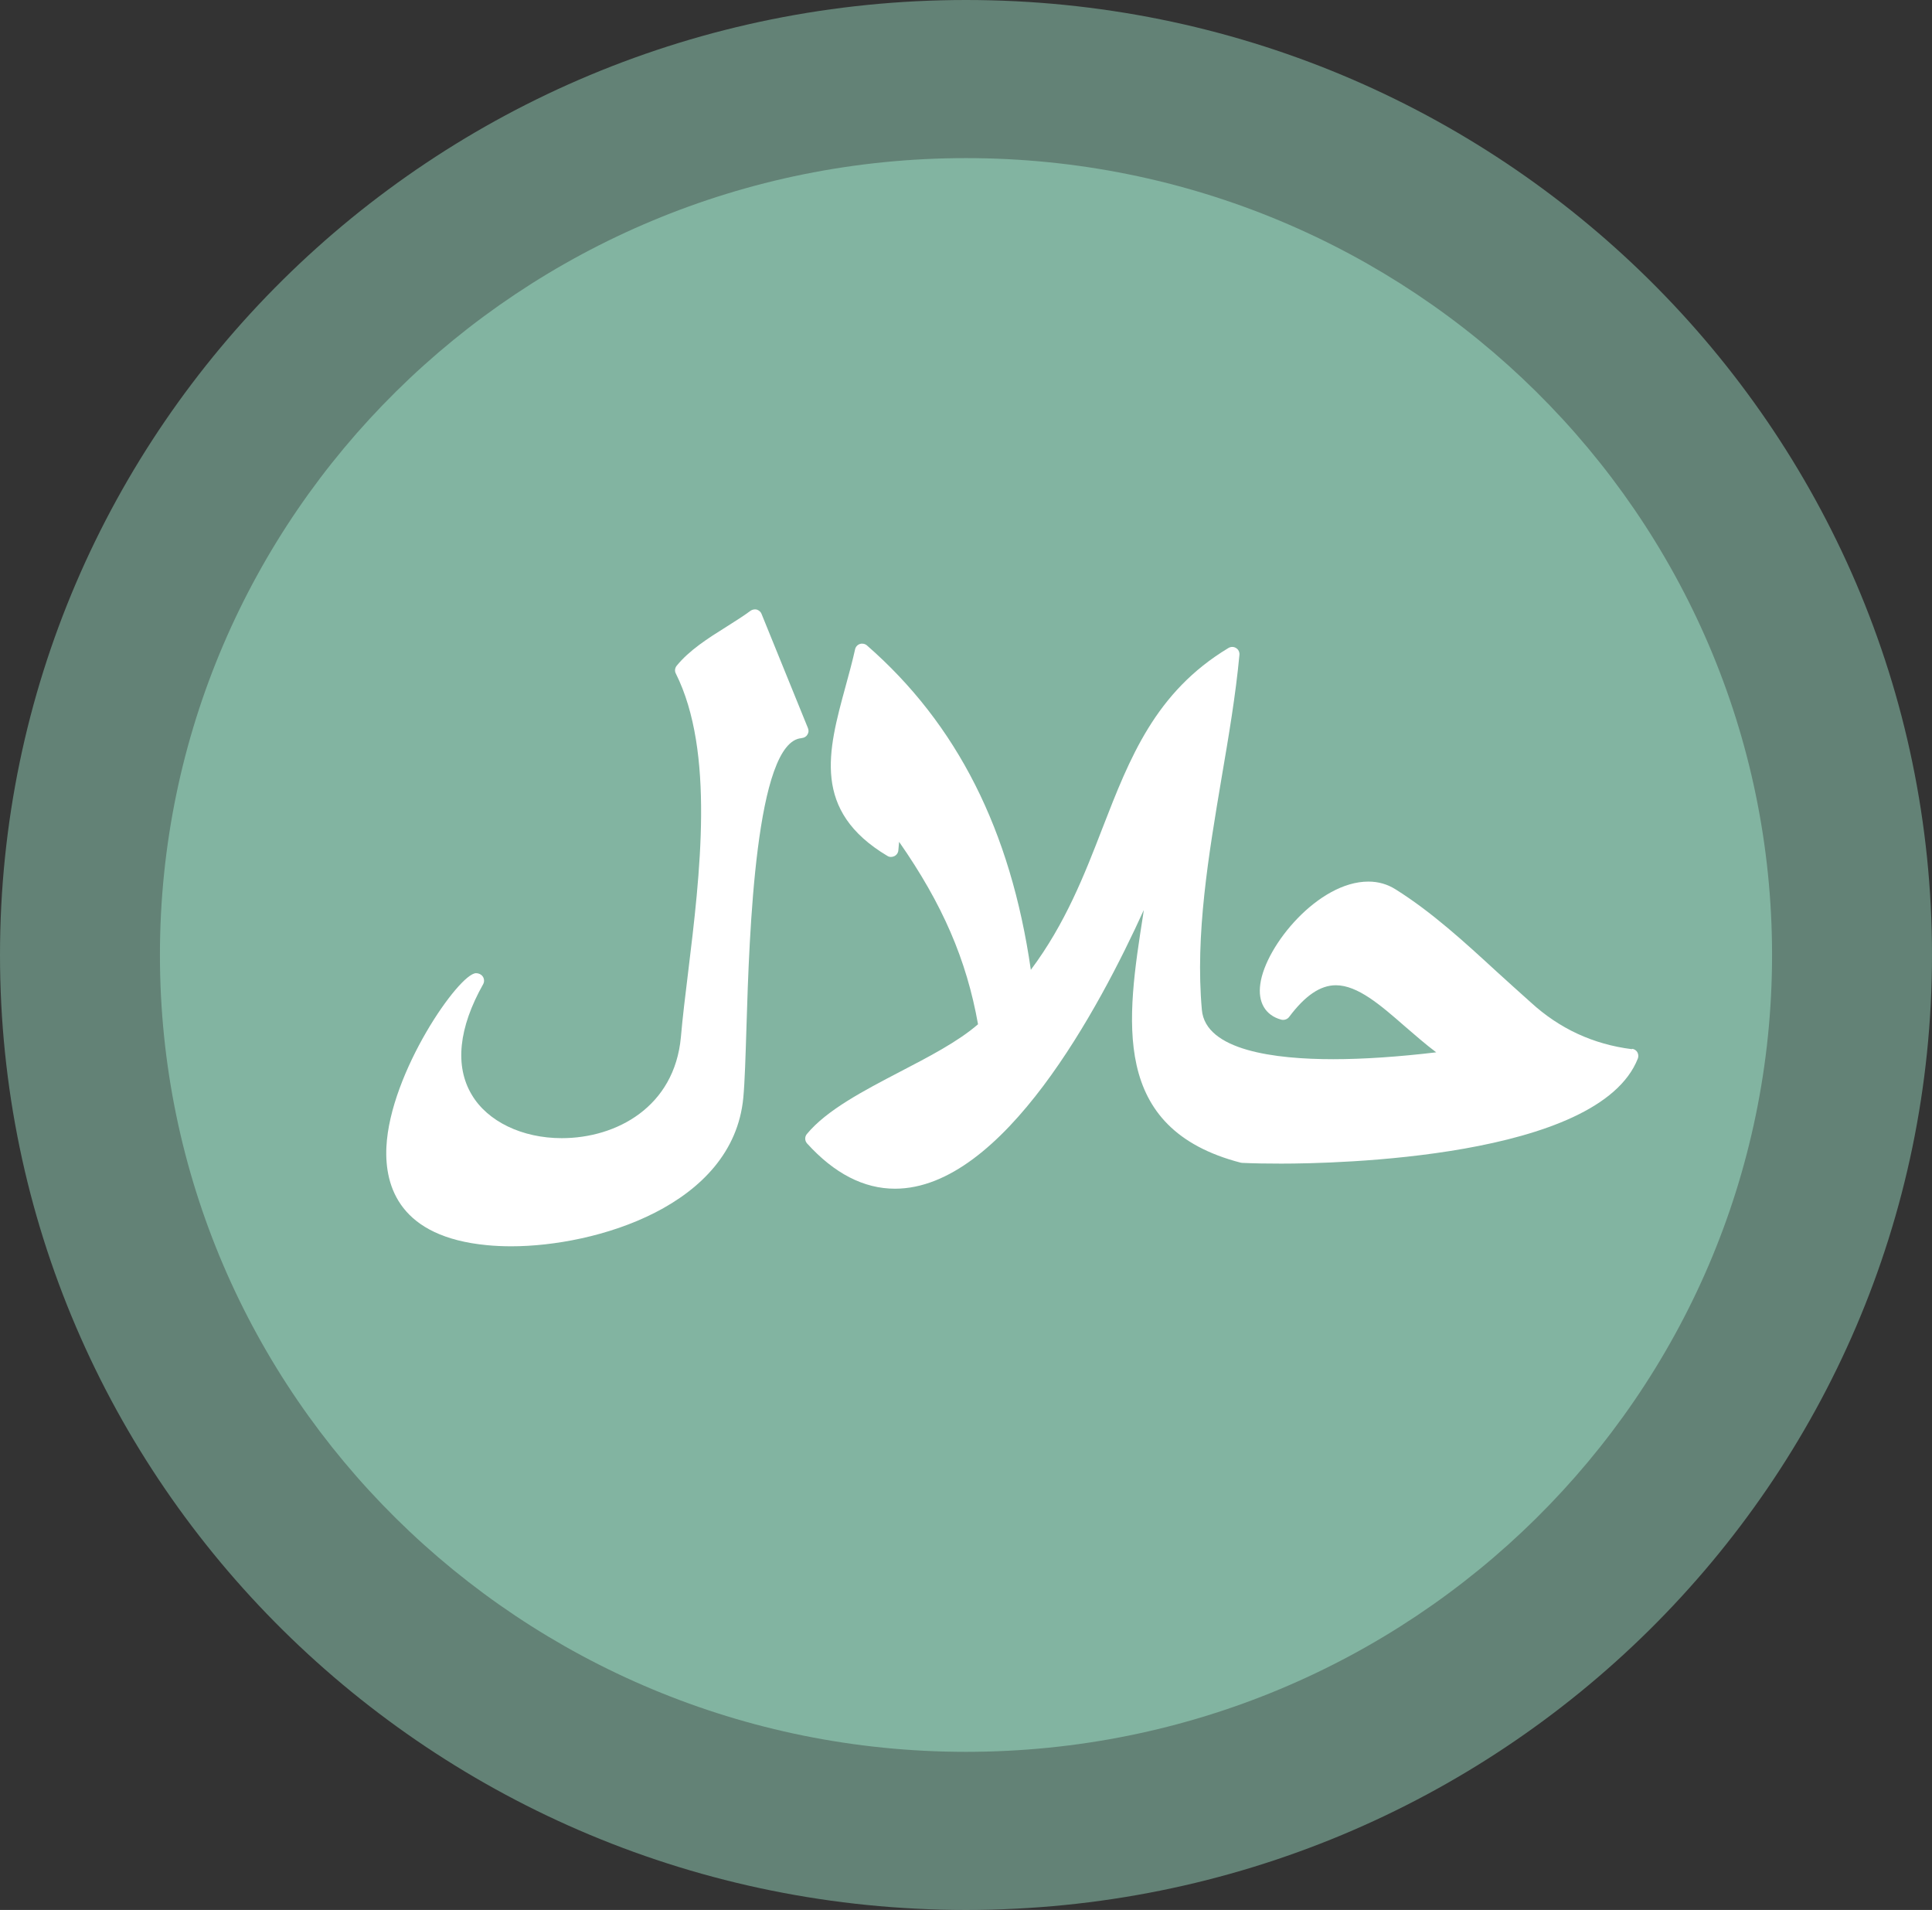 <svg width="172" height="170" viewBox="0 0 172 170" fill="none" xmlns="http://www.w3.org/2000/svg">
<rect x="0" y="0" width="172" height="170" fill="#333333" stroke="none"/>
<g clip-path="url(#clip0_369_791)">
<path opacity="0.61" d="M172 85C172 131.948 133.501 170 86 170C38.499 170 0 131.932 0 85C0 38.068 38.499 0 86 0C133.501 0 172 38.052 172 85Z" fill="#82B4A1"/>
<path d="M157.761 85C157.761 124.176 125.637 155.927 86 155.927C46.363 155.927 14.238 124.16 14.238 85C14.238 45.84 46.363 14.073 86 14.073C125.637 14.073 157.761 45.824 157.761 85Z" fill="#82B4A1"/>
<path d="M71.377 65.685C71.577 65.685 71.778 65.569 71.879 65.387C71.996 65.222 72.012 65.007 71.929 64.808L67.796 54.638C67.729 54.456 67.562 54.324 67.378 54.258C67.177 54.208 66.976 54.258 66.826 54.357C66.19 54.837 65.454 55.283 64.684 55.779C63.044 56.804 61.354 57.879 60.233 59.269C60.083 59.467 60.049 59.731 60.166 59.947C63.647 66.909 62.325 77.823 61.254 86.604C61.003 88.638 60.769 90.573 60.618 92.309C60.049 98.527 54.879 101.305 50.01 101.305C46.48 101.305 43.401 99.817 41.996 97.436C40.474 94.889 40.825 91.483 43.017 87.596C43.134 87.381 43.117 87.1 42.967 86.902C42.833 86.72 42.615 86.621 42.381 86.621C40.875 86.621 34.718 95.468 34.4 102.099C34.233 105.671 35.638 110.103 43.368 110.831C44.054 110.897 44.773 110.93 45.526 110.93C53.022 110.93 65.253 107.341 66.173 97.717C66.307 96.311 66.374 94.013 66.457 91.367C66.709 83.115 67.261 65.949 71.377 65.701V65.685Z" fill="white"/>
<path d="M145.28 93.384C141.85 92.954 138.838 91.565 136.278 89.217C135.274 88.324 134.237 87.381 133.233 86.472C130.406 83.876 127.494 81.197 124.248 79.162C123.512 78.699 122.709 78.468 121.822 78.468C117.372 78.468 112.67 84.157 112.202 87.58C111.967 89.2 112.653 90.374 114.059 90.755C114.31 90.821 114.594 90.738 114.762 90.523C116.184 88.622 117.539 87.695 118.928 87.695C120.869 87.695 122.91 89.465 125.068 91.35C125.972 92.127 126.892 92.938 127.862 93.665C124.533 94.062 121.387 94.277 118.694 94.277C113.54 94.277 107.316 93.516 106.998 89.878C106.396 83.198 107.6 76.087 108.755 69.224C109.374 65.602 110.01 61.865 110.344 58.276C110.361 58.028 110.244 57.797 110.043 57.681C109.843 57.549 109.575 57.549 109.357 57.681C102.849 61.6 100.573 67.471 98.164 73.672C96.541 77.873 94.851 82.205 91.772 86.323C89.982 73.887 85.197 64.445 77.183 57.449C77.015 57.301 76.764 57.251 76.564 57.317C76.346 57.383 76.179 57.565 76.129 57.78C75.877 58.921 75.56 60.062 75.258 61.17C73.719 66.826 72.263 72.167 79.006 76.186C79.19 76.302 79.425 76.302 79.625 76.202C79.826 76.103 79.96 75.905 79.977 75.69L80.044 74.929C83.909 80.469 86.05 85.43 87.071 91.168C85.281 92.723 82.654 94.079 80.111 95.402C76.915 97.072 73.602 98.792 71.829 100.942C71.628 101.19 71.644 101.537 71.845 101.768C74.271 104.447 76.898 105.804 79.676 105.804C89.296 105.804 97.896 89.663 101.828 80.998C101.811 81.114 101.795 81.246 101.778 81.362C100.306 90.755 98.783 100.462 110.462 103.488C110.512 103.488 110.545 103.505 110.595 103.505C111.65 103.554 112.821 103.571 114.059 103.571C118.744 103.571 142.318 103.125 145.815 94.211C145.882 94.029 145.865 93.831 145.765 93.649C145.665 93.484 145.481 93.368 145.297 93.351L145.28 93.384Z" fill="white"/>
</g>
<defs>
<clipPath id="clip0_369_791">
<rect width="172" height="170" fill="white"/>
</clipPath>
</defs>
</svg>
